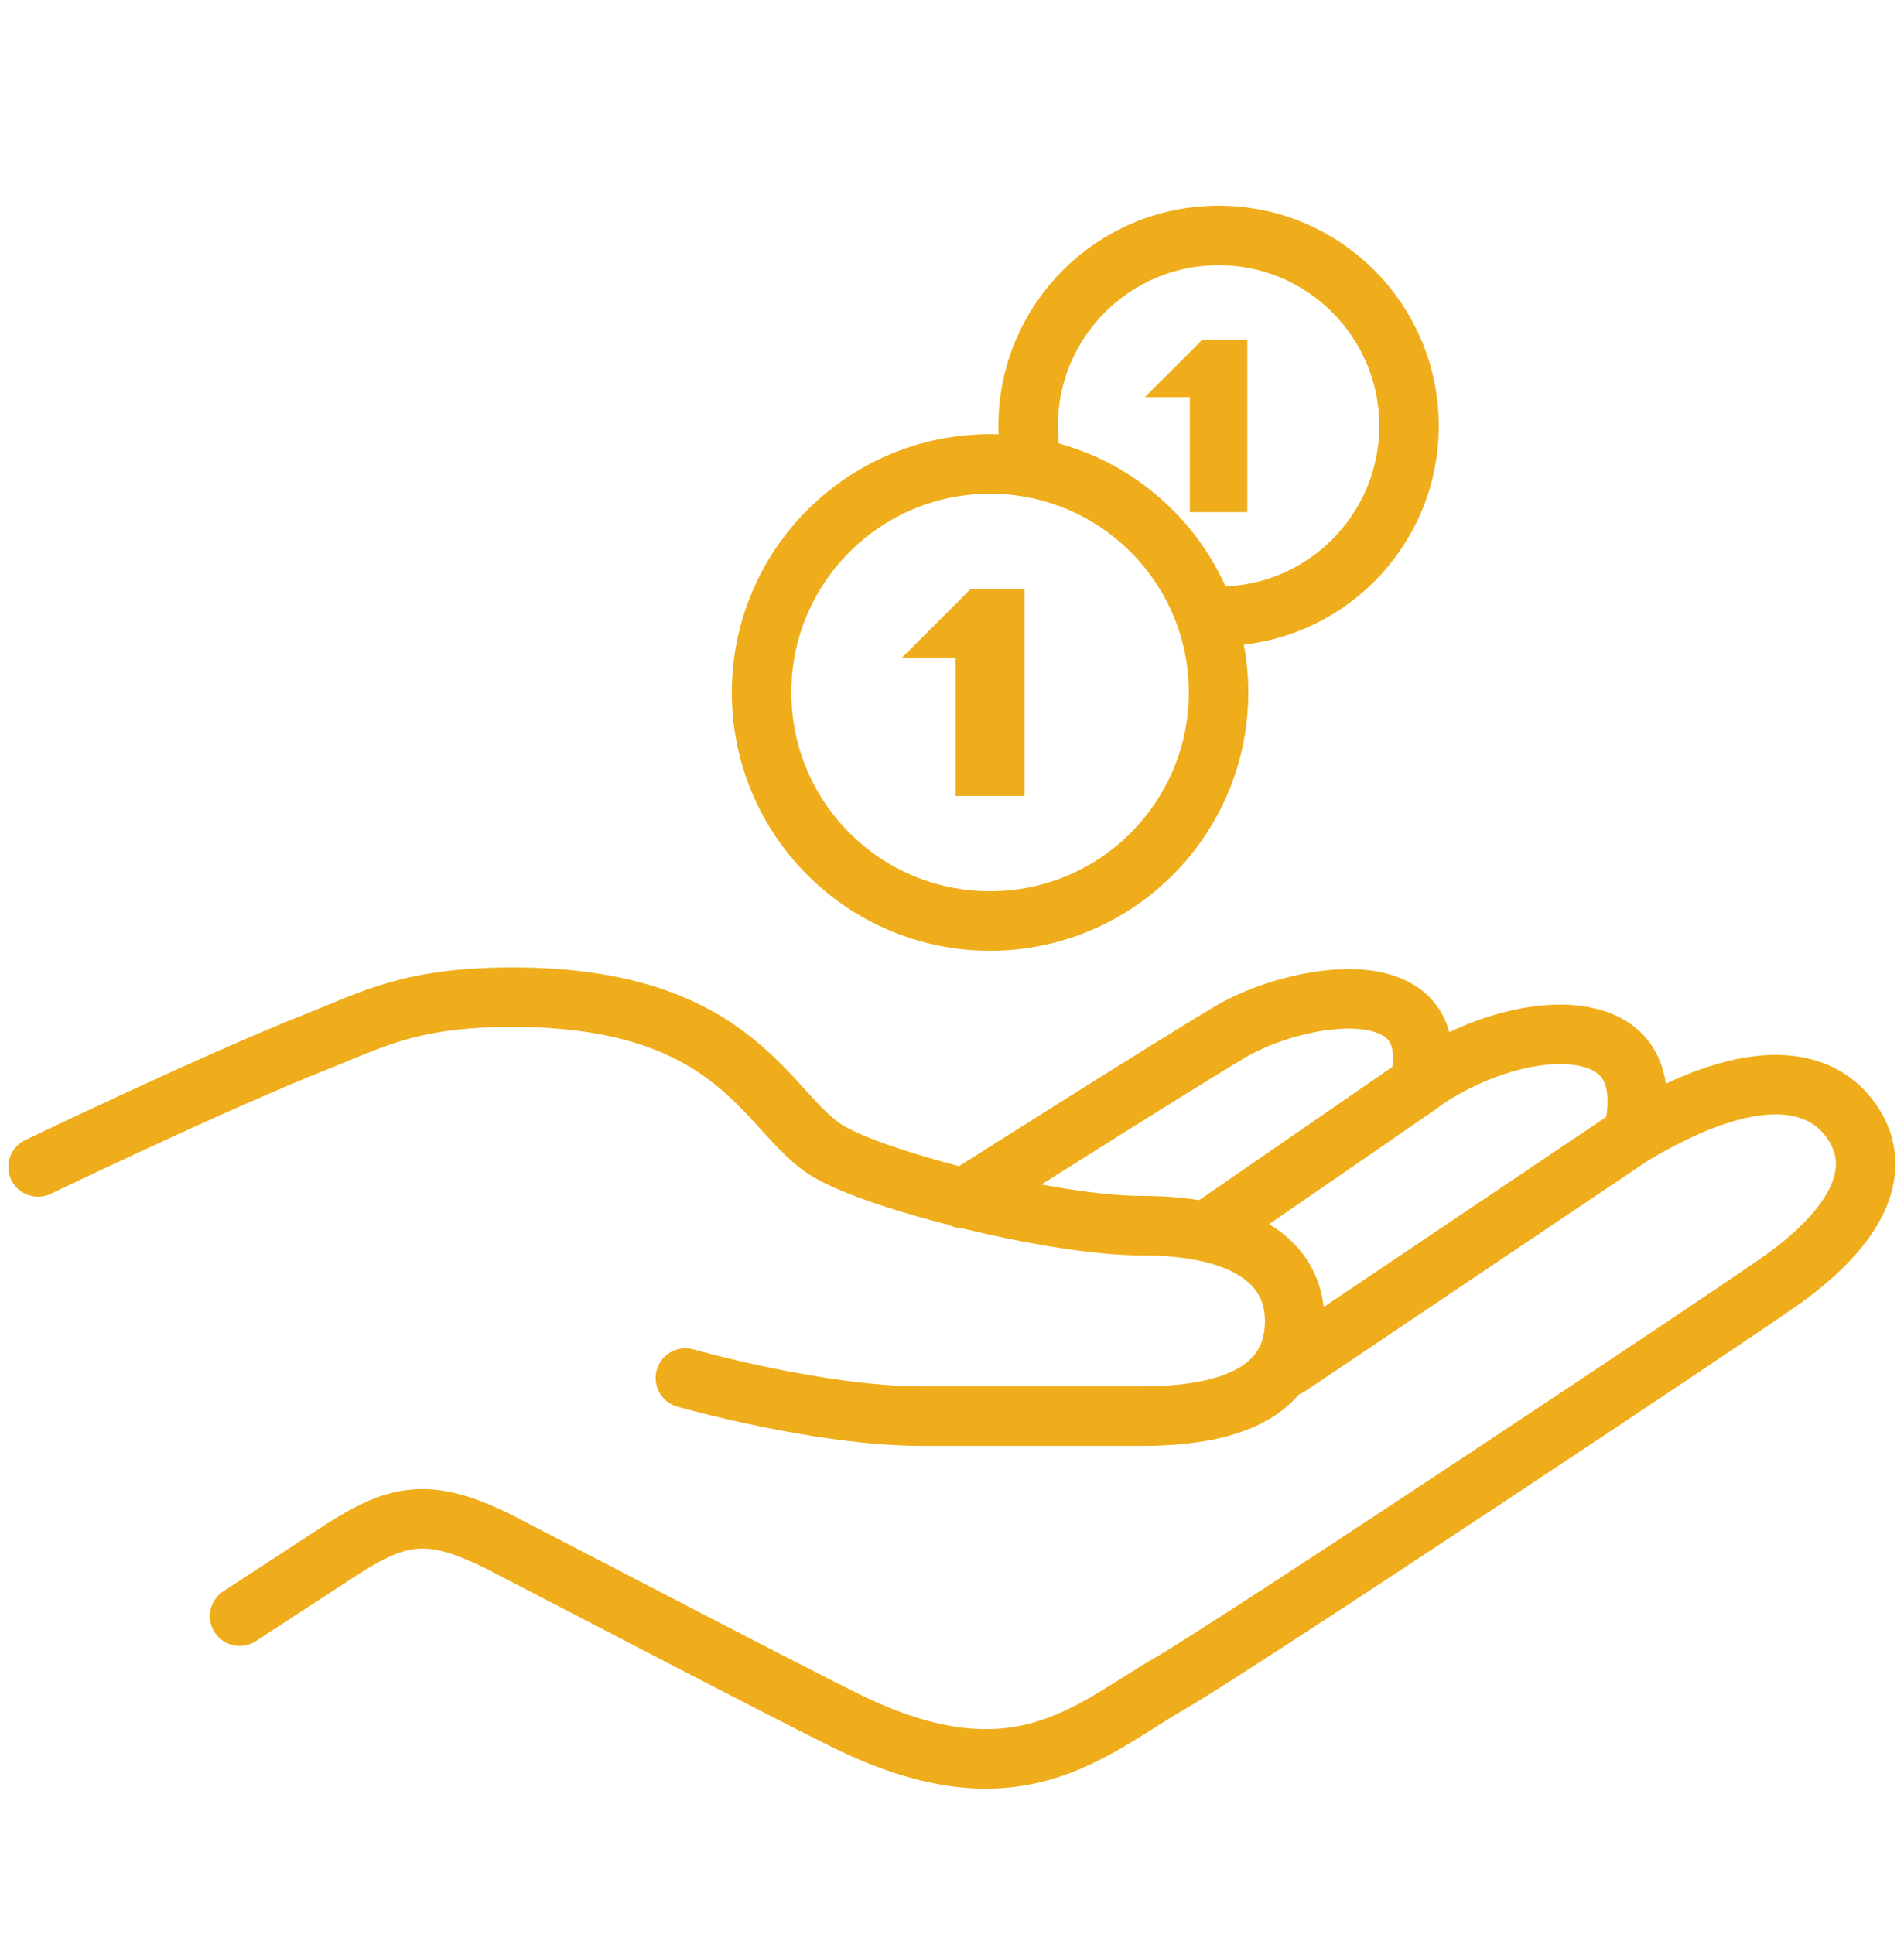 <svg width="64" height="65" viewBox="0 0 64 65" fill="none" xmlns="http://www.w3.org/2000/svg">
<path d="M8.055 54.316L11.508 52.063C13.418 50.843 14.478 50.632 16.947 51.908C19.337 53.142 26.685 56.98 28.522 57.875C34.168 60.623 36.59 58.163 39.317 56.582C41.644 55.236 58.122 44.274 59.854 43.045C62.557 41.129 63.385 39.182 62.155 37.573C61.225 36.357 59.145 35.616 54.898 38.136C55.291 36.365 54.866 35.156 53.244 34.835C51.806 34.551 49.616 35.099 47.712 36.428C48.645 32.499 43.577 33.353 41.337 34.687C39.352 35.868 32.377 40.287 32.377 40.287" stroke="#EFAD1B" stroke-width="2" stroke-miterlimit="10" stroke-linecap="round" stroke-linejoin="round"/>
<path d="M23.039 46.313C23.039 46.313 27.523 47.593 30.974 47.593C30.974 47.593 36.609 47.593 38.399 47.593C41.604 47.593 43.519 46.617 43.519 44.393C43.519 42.356 41.693 41.193 38.399 41.193C35.386 41.193 29.523 39.702 27.834 38.689C25.776 37.454 24.863 33.513 17.233 33.513C13.789 33.513 12.514 34.267 10.607 35.021C7.244 36.353 1.279 39.218 1.279 39.218M33.279 15.593C29.039 15.593 25.599 19.032 25.599 23.273C25.599 27.514 29.039 30.953 33.279 30.953C37.52 30.953 40.959 27.514 40.959 23.273C40.959 19.032 37.52 15.593 33.279 15.593Z" stroke="#EFAD1B" stroke-width="2" stroke-miterlimit="10" stroke-linecap="round" stroke-linejoin="round"/>
<path d="M34.439 26.751H32.12V22.113H30.309L32.628 19.795H34.439V26.751Z" fill="#EFAD1B"/>
<path d="M40.56 20.7C40.692 20.709 40.826 20.713 40.961 20.713C44.495 20.713 47.361 17.847 47.361 14.313C47.361 10.779 44.495 7.913 40.961 7.913C37.426 7.913 34.56 10.779 34.56 14.313C34.56 14.771 34.609 15.218 34.7 15.649" stroke="#EFAD1B" stroke-width="2" stroke-miterlimit="10" stroke-linecap="round" stroke-linejoin="round"/>
<path d="M41.926 17.211H39.993V13.347H38.484L40.417 11.415H41.926V17.211Z" fill="#EFAD1B"/>
<path d="M54.889 38.14L43.326 45.917M47.706 36.448L40.578 41.362" stroke="#EFAD1B" stroke-width="2" stroke-miterlimit="10" stroke-linecap="round" stroke-linejoin="round"/>
</svg>
